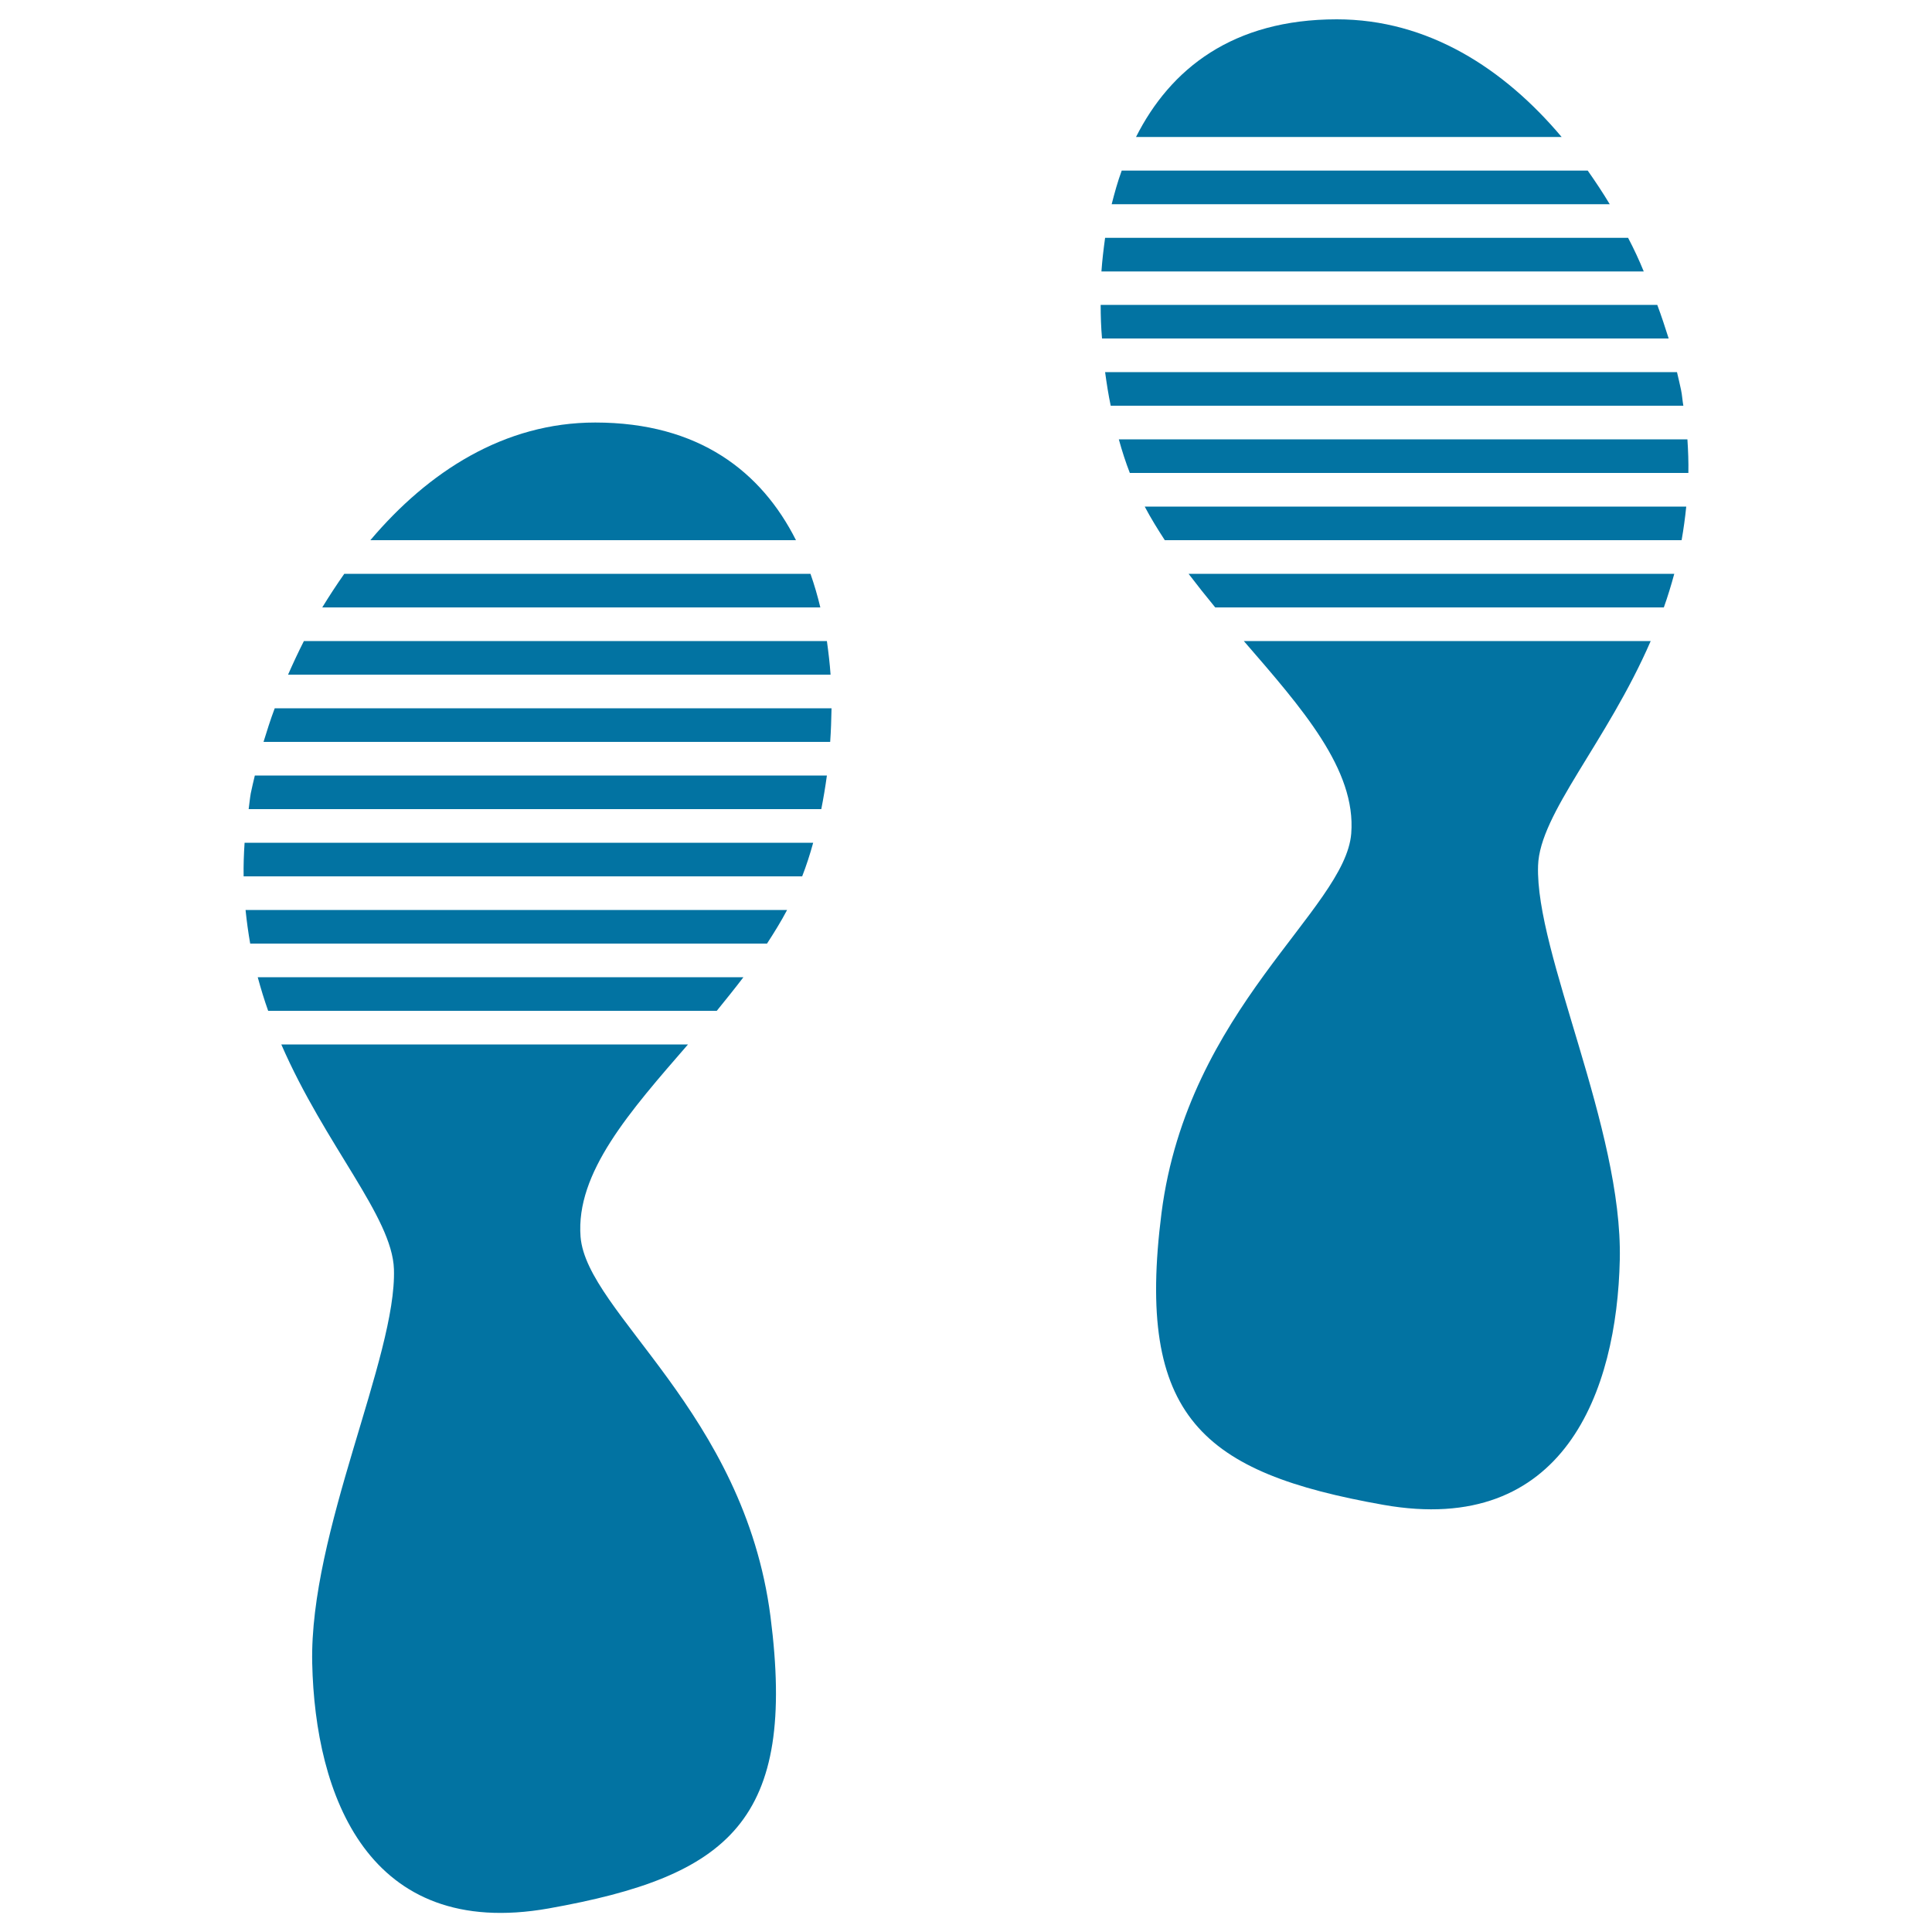 <svg xmlns="http://www.w3.org/2000/svg" viewBox="0 0 1000 1000" style="fill:#0273a2">
<title>Footprints SVG icon</title>
<g><g><path d="M384.8,505.8H133.4c1.6,5.9,3.4,11.8,5.4,17.4h232.2C375.7,517.4,380.3,511.7,384.8,505.8z"/><path d="M136.4,384h293.3c0.4-5.8,0.6-11.6,0.7-17.4H142.2C140,372.4,138.2,378.2,136.4,384z"/><path d="M129.5,488.4H397c3.7-5.7,7.3-11.5,10.4-17.4H127.1C127.7,476.9,128.5,482.7,129.5,488.4z"/><path d="M308.1,218.7c-47.1,0-86.4,25.4-116.4,60.9H412C394.2,244.3,361.9,218.7,308.1,218.7z"/><path d="M419.5,297H178.2c-4,5.7-7.8,11.5-11.4,17.4h257.8C423.2,308.5,421.5,302.7,419.5,297z"/><path d="M428,331.8H157.3c-2.9,5.7-5.6,11.5-8.2,17.4h280.8C429.5,343.4,428.8,337.6,428,331.8z"/><path d="M126.1,453.6h289.1c2.1-5.4,4-11.2,5.7-17.4H126.6C126.2,442.1,126,447.9,126.1,453.6z"/><path d="M300.5,640.2c-2.6-33.2,25.5-64.9,55.6-99.6H145.6c22.8,52.4,57.4,89.2,58.3,116.3c1.5,45.3-43.8,136-42.3,204c1.5,68,28.7,143.5,122.4,126.9c93.7-16.7,128.4-45.4,114.8-151.1C385.1,730.8,303.7,679.6,300.5,640.2z"/><path d="M129.8,410.6c-0.5,2.8-0.7,5.4-1.1,8.2h296.4c1.1-5.6,2.1-11.5,2.9-17.4H131.9C131.2,404.4,130.4,407.6,129.8,410.6z"/><path d="M870.1,201.8c-0.6-3-1.4-6.1-2.1-9.2H572c0.8,5.9,1.7,11.7,2.9,17.4h296.4C870.8,207.3,870.7,204.6,870.1,201.8z"/><path d="M602.9,279.6h267.5c1-5.7,1.8-11.5,2.4-17.4H592.5C595.6,268.1,599.2,273.9,602.9,279.6z"/><path d="M691.9,10c-53.8,0-86.1,25.6-103.9,60.9h220.3C778.4,35.4,739.1,10,691.9,10z"/><path d="M629,314.4h232.2c2-5.6,3.8-11.5,5.4-17.4H615.2C619.7,302.9,624.3,308.7,629,314.4z"/><path d="M643.8,331.8c30.1,34.8,58.2,66.5,55.6,99.6c-3.1,39.4-84.6,90.6-98.2,196.4C587.7,733.6,622.4,762.3,716,778.9C809.7,795.5,836.9,720,838.4,652s-43.8-158.6-42.3-203.9c0.8-27,35.5-63.8,58.3-116.3H643.8z"/><path d="M821.8,88.3H580.6c-2.1,5.7-3.7,11.5-5.2,17.4h257.8C829.6,99.7,825.8,94,821.8,88.3z"/><path d="M842.7,123.1H572c-0.8,5.8-1.5,11.6-1.9,17.4h280.7C848.4,134.6,845.7,128.8,842.7,123.1z"/><path d="M873.4,227.4H579.1c1.7,6.2,3.6,12,5.7,17.4h289.1C874,239.2,873.8,233.4,873.4,227.4z"/><path d="M857.8,157.8H569.7c0,5.9,0.2,11.6,0.7,17.4h293.3C861.9,169.5,860,163.7,857.8,157.8z"/></g></g>
</svg>